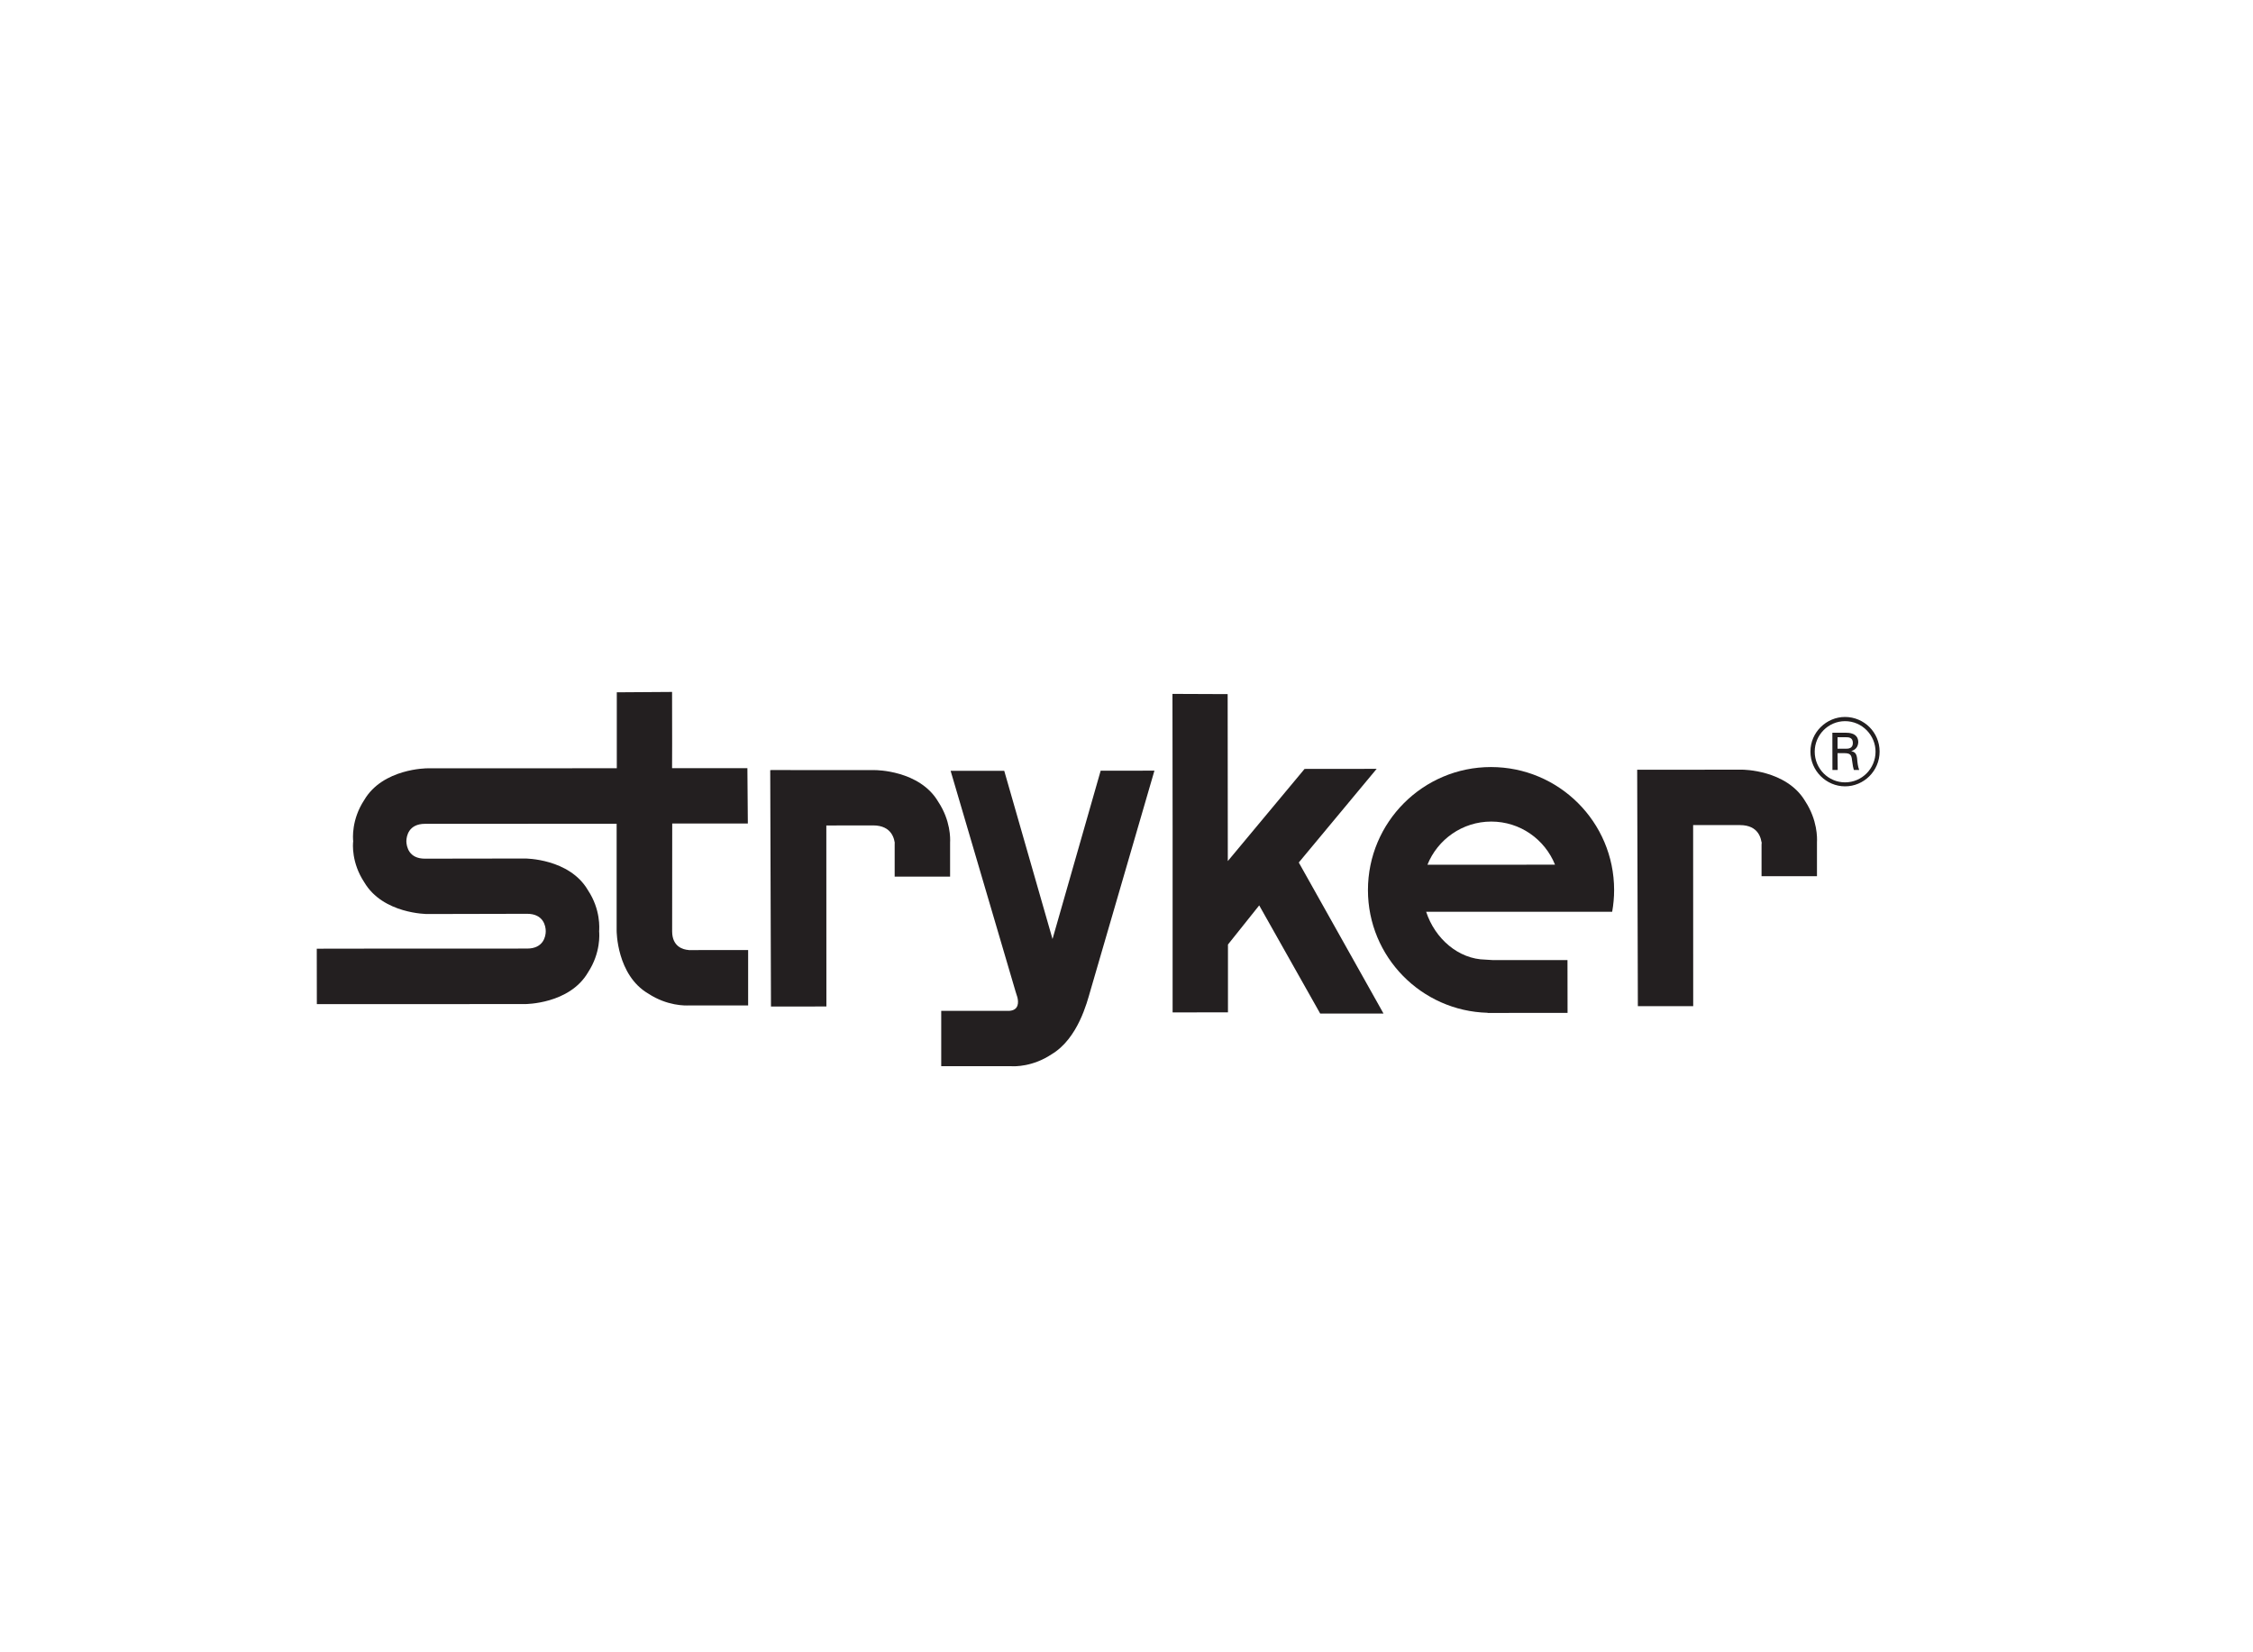<?xml version="1.0" encoding="utf-8"?>
<!-- Generator: Adobe Illustrator 27.5.0, SVG Export Plug-In . SVG Version: 6.00 Build 0)  -->
<svg version="1.1" id="Layer_1" xmlns="http://www.w3.org/2000/svg" xmlns:xlink="http://www.w3.org/1999/xlink" x="0px" y="0px"
	 viewBox="0 0 300 220" style="enable-background:new 0 0 300 220;" xml:space="preserve">
<style type="text/css">
	.st0{fill-rule:evenodd;clip-rule:evenodd;}
	.st1{fill-rule:evenodd;clip-rule:evenodd;fill:#231F20;}
	.st2{fill:#231F20;}
	.st3{fill-rule:evenodd;clip-rule:evenodd;fill:#FFFFFF;}
	.st4{fill-rule:evenodd;clip-rule:evenodd;fill:#929497;}
	.st5{fill:#FFFFFF;}
	.st6{fill:#808285;}
	.st7{fill:#58595B;}
</style>
<g>
	<path class="st1" d="M91.69,126.47c0,0,0,0.02,0,0.02c-0.75-0.05-2.18-0.45-2.19-2.47c0.01-1.16,0-8.09,0.01-14.37l10.07,0
		c0-1.34-0.06-7.37-0.06-7.37H89.49c0-2.03,0.01-3.35,0.01-3.35l-0.01-6.8c-1.33,0-7.36,0.05-7.36,0.05v10.11l-25.25,0.01
		c0,0-5.9,0-8.38,4.22c-1.72,2.62-1.51,5.13-1.47,5.49c-0.05,0.35-0.25,2.86,1.48,5.47c2.49,4.22,8.38,4.22,8.38,4.22l13.3-0.03
		c2.16,0,2.48,1.61,2.48,2.32c0,0.7-0.32,2.31-2.48,2.31c-2.19,0-25.25,0.01-25.25,0.01l-2.76,0.01c0,1.36,0.01,7.38,0.01,7.38
		l27.73-0.01c0,0,5.91,0.02,8.38-4.22c1.71-2.61,1.51-5.12,1.48-5.47c0.02-0.37,0.23-2.87-1.49-5.47c-2.47-4.24-8.38-4.22-8.38-4.22
		l-13.32,0.02c-2.15,0.01-2.46-1.61-2.48-2.31c0.01-0.71,0.31-2.32,2.47-2.33c2.2,0,25.24-0.01,25.24-0.01h0.29l0,14.24
		c0,0-0.01,5.91,4.22,8.38c2.5,1.64,4.92,1.6,5.41,1.57h7.88v-7.37H91.69L91.69,126.47z"/>
	<path class="st1" d="M119.13,116.72h7.38v-4.55c0.03-0.51,0.08-2.91-1.58-5.42c-2.48-4.22-8.38-4.21-8.38-4.21l-13.89-0.01v0.01
		h-0.1l0.1,31.48l7.38-0.01l-0.01-24.1l6.24-0.01c2.52,0.01,2.85,1.85,2.9,2.6c-0.02,0-0.02-0.41-0.04-0.41V116.72L119.13,116.72z"
		/>
	<path class="st1" d="M234.56,116.66h7.38v-4.54c0.03-0.51,0.08-2.92-1.56-5.43c-2.49-4.22-8.39-4.21-8.39-4.21l-13.91,0.01v0H218
		l0.09,31.48h7.37l-0.01-24.11h6.24c2.51,0,2.85,1.84,2.9,2.6c0,0-0.01-0.41-0.03-0.42V116.66L234.56,116.66z"/>
	<path class="st1" d="M125.33,134.59v7.37l9.28,0c0.51,0.04,2.91,0.08,5.41-1.58c3.54-2.11,4.74-7,5.14-8.36
		c0.47-1.63,8.56-29.41,8.56-29.41s-5.82,0.01-7.16,0.01l-6.41,22.41l-6.43-22.4c-1.34-0.01-7.14,0-7.14,0l8.65,29.39l0.24,0.76
		c0.17,0.67,0.2,1.71-1.04,1.81h-0.81L125.33,134.59L125.33,134.59z"/>
	<path class="st1" d="M163.49,114.65l-0.02-22.23c0,0-6.01-0.03-7.35-0.03l0.02,17.72c0,0,0,22.5,0,24.69l7.37-0.01v-9.03l4.16-5.21
		l8.12,14.4h8.43l-0.67-1.2c0,0-7.34-13.07-10.61-18.91l10.37-12.47l-9.6,0.01L163.49,114.65L163.49,114.65z"/>
	<path class="st1" d="M214.93,118.49c-0.01-9.04-7.35-16.36-16.4-16.36c-9.04,0-16.38,7.34-16.38,16.38
		c0,8.9,7.12,16.11,15.94,16.34v0.02l10.64-0.01l-0.01-7.03h-9.97l-0.97-0.06c-3.56-0.06-6.7-2.77-7.88-6.37l24.77,0
		C214.84,120.45,214.93,119.49,214.93,118.49L214.93,118.49z M190.07,115.14c1.35-3.36,4.65-5.75,8.5-5.75s7.13,2.37,8.49,5.74
		L190.07,115.14L190.07,115.14z"/>
	<path class="st1" d="M250.28,100.07c0,2.58-2.1,4.63-4.6,4.63c-2.48,0-4.61-2.05-4.61-4.63c0-2.58,2.14-4.61,4.61-4.61
		C248.21,95.47,250.28,97.51,250.28,100.07L250.28,100.07z M241.64,100.08c0,2.28,1.83,4.09,4.04,4.09c2.24,0,4.06-1.83,4.06-4.09
		c0-2.18-1.79-4.06-4.06-4.06C243.46,96.02,241.64,97.85,241.64,100.08L241.64,100.08z M243.99,97.56h1.77c0.36,0,1.66,0,1.68,1.25
		c-0.02,0.15,0,0.92-0.94,1.2c0.52,0.12,0.69,0.34,0.78,0.94c0.05,0.61,0.1,1.07,0.28,1.57h-0.71c-0.09-0.33-0.14-0.51-0.24-1.3
		c-0.07-0.76-0.28-0.94-1.08-0.94h-0.85l0.02,2.24H244L243.99,97.56L243.99,97.56z M244.67,99.69h1.1c0.3,0,0.95,0,0.95-0.76
		c0-0.77-0.59-0.77-0.96-0.77h-1.08V99.69L244.67,99.69z"/>
</g>
</svg>
